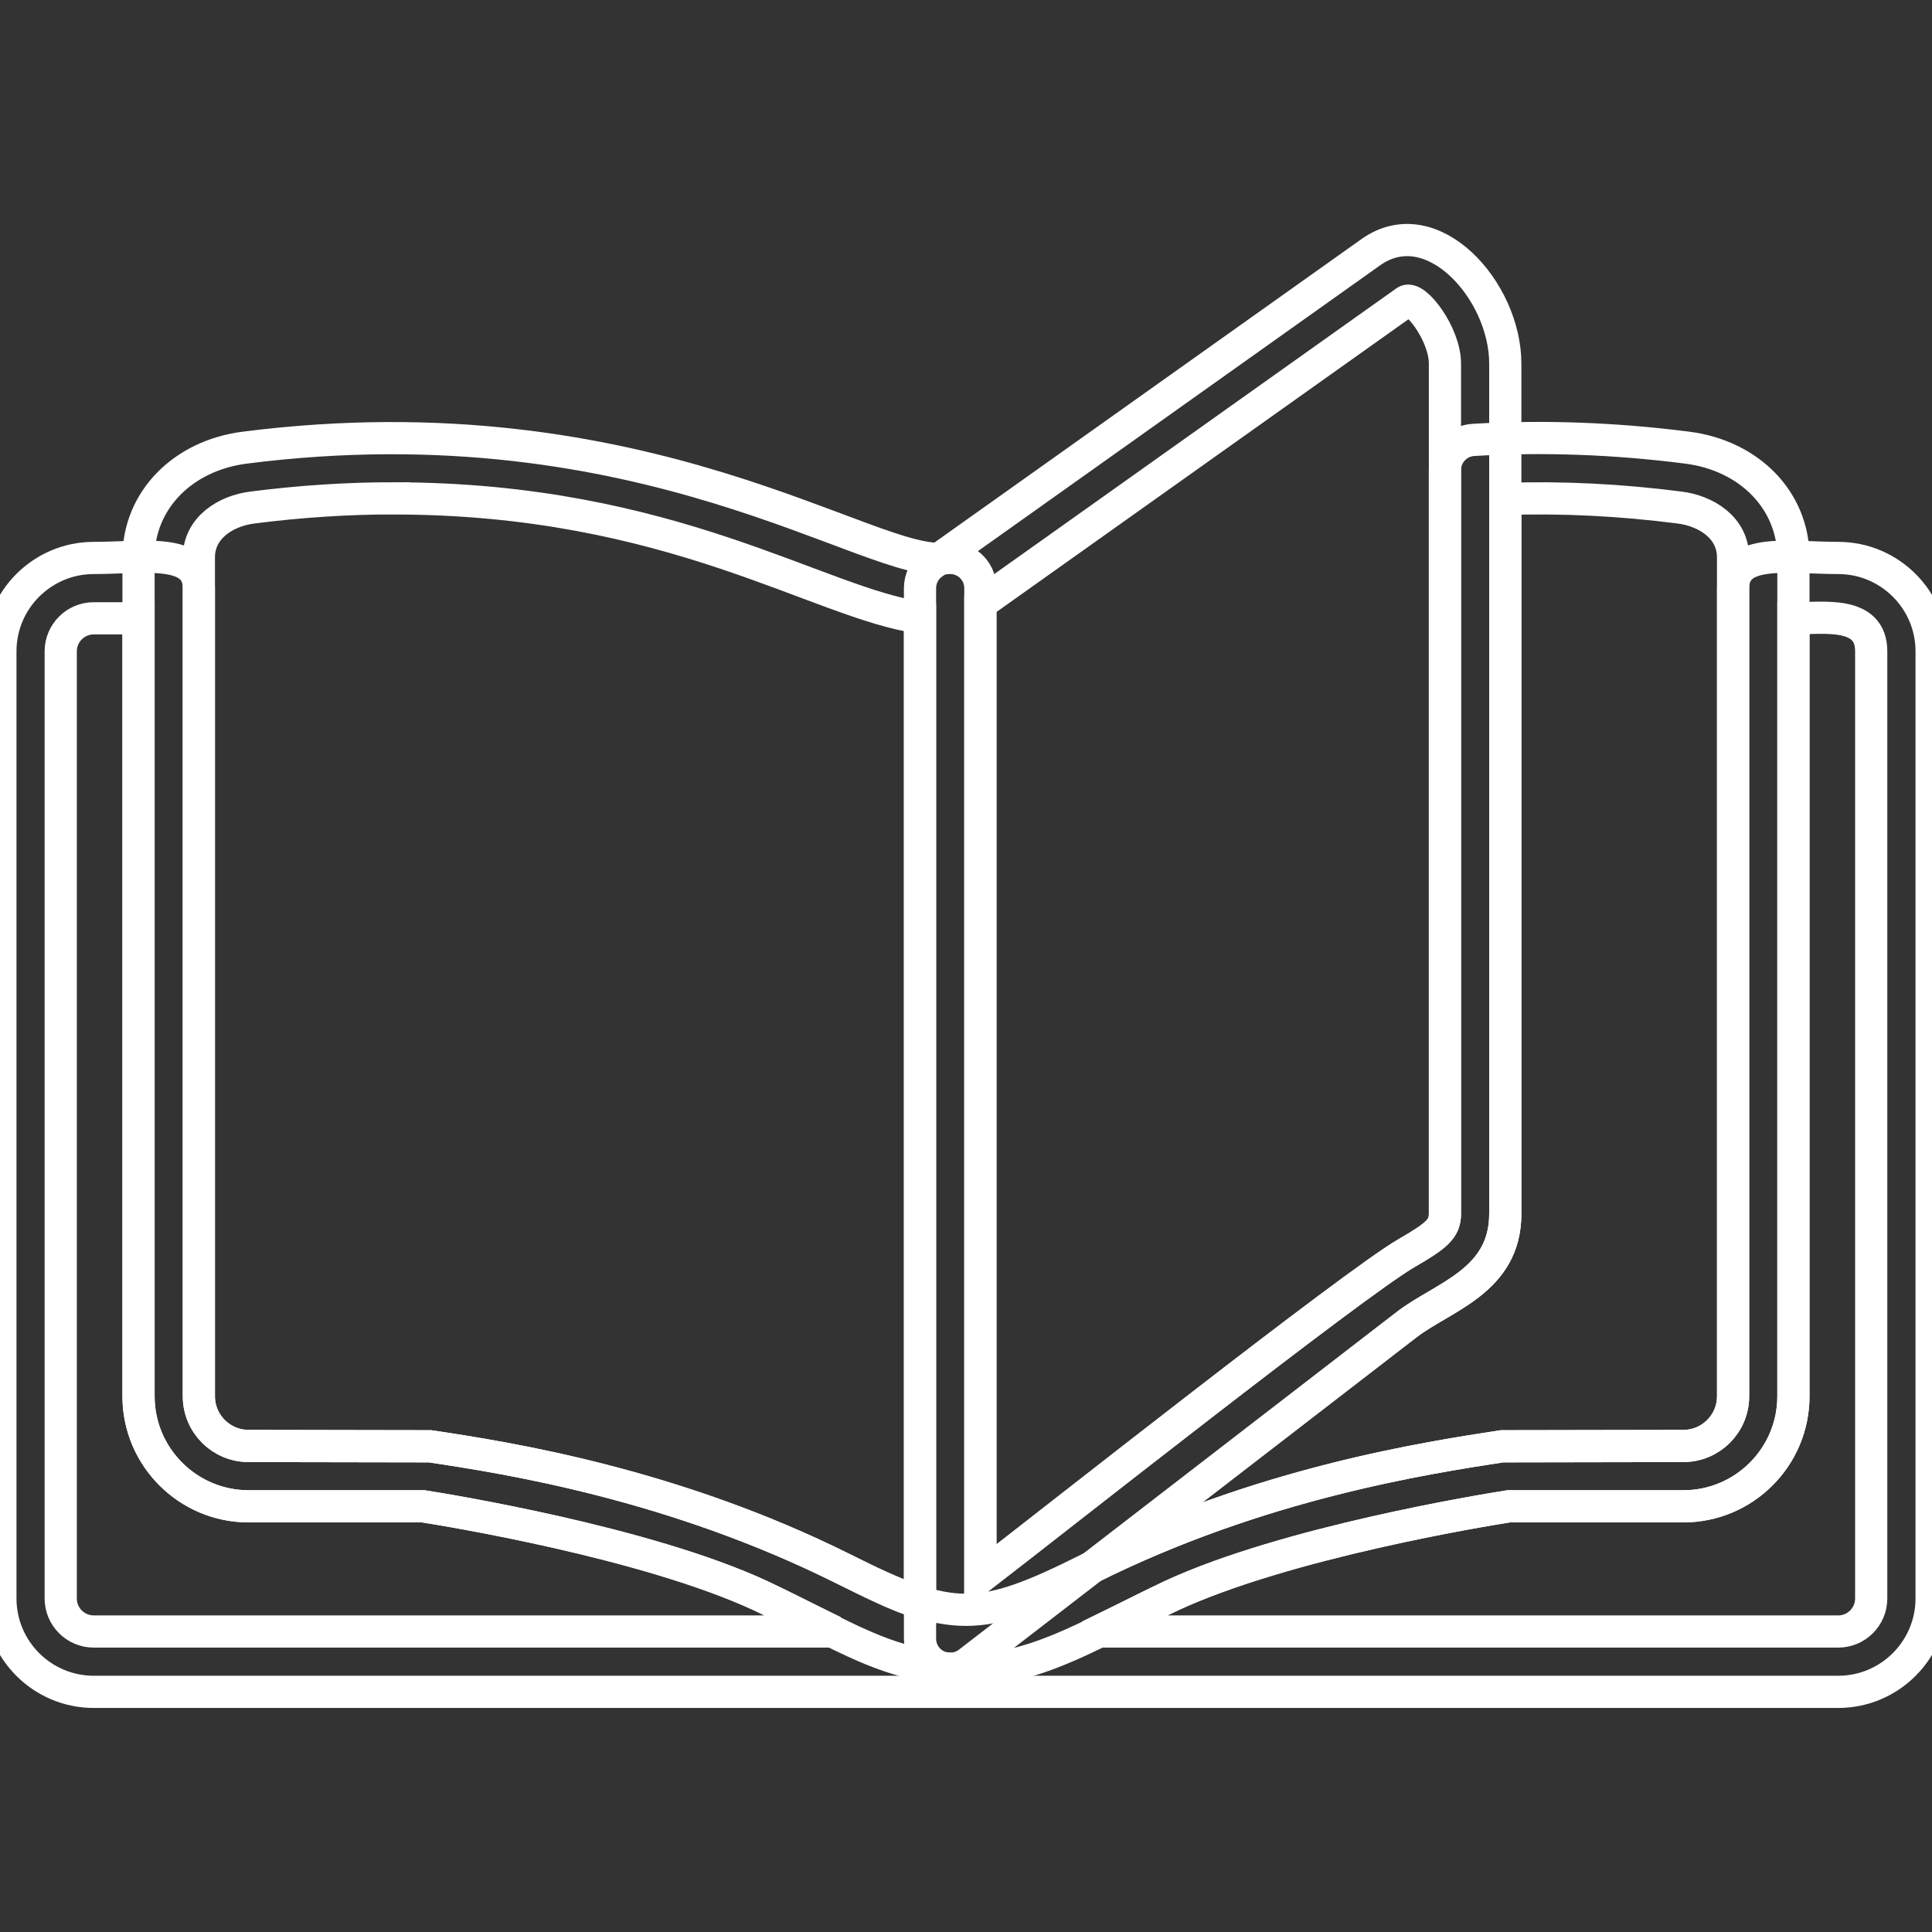 <svg width="30" height="30" viewBox="0 0 30 30" fill="none" xmlns="http://www.w3.org/2000/svg">
<rect x="0" y="0" width="30" height="30" fill="#333333" stroke="none"/>
<path fill-rule="evenodd" clip-rule="evenodd" d="M28.544 26.271H1.455C0.657 26.271 0.006 25.621 0.006 24.821V10.113C0.006 9.314 0.657 8.664 1.455 8.664C2.216 8.664 3.088 8.499 3.088 9.132V21.681C3.088 22.107 3.434 22.453 3.86 22.453L6.678 22.458C7.896 22.64 10.457 23.044 13.099 24.363C14.792 25.208 15.208 25.209 16.9 24.363C19.56 23.034 22.091 22.648 23.322 22.458L26.14 22.453C26.565 22.453 26.912 22.107 26.912 21.681V9.132C26.912 8.498 27.784 8.664 28.544 8.664C29.343 8.664 29.994 9.314 29.994 10.113V24.822C29.993 25.621 29.343 26.271 28.544 26.271H28.544ZM17.054 25.334H28.544C28.826 25.334 29.056 25.104 29.056 24.821V10.113C29.056 9.481 28.316 9.601 27.848 9.601V21.681C27.848 22.624 27.082 23.39 26.14 23.39H23.427C23.07 23.446 19.98 23.947 18.185 24.78L17.054 25.333V25.334ZM1.456 9.601C1.173 9.601 0.943 9.831 0.943 10.113V24.822C0.943 25.104 1.173 25.334 1.456 25.334L12.945 25.334L11.815 24.78C10.018 23.947 6.929 23.446 6.573 23.39L3.86 23.39C2.918 23.39 2.151 22.623 2.151 21.681V9.601H1.456Z" stroke="white" stroke-width="0.5" fill="none"/>
<path fill-rule="evenodd" clip-rule="evenodd" d="M15.089 25.925C13.797 25.925 13.087 25.371 11.815 24.78C10.018 23.946 6.929 23.446 6.573 23.39H3.86C2.918 23.39 2.151 22.623 2.151 21.681V8.656C2.151 7.776 2.83 7.075 3.801 6.951C10.032 6.156 13.565 8.843 14.681 8.669C14.967 8.625 15.223 8.845 15.223 9.132V24.491C16.346 23.625 21.006 19.943 21.835 19.462C22.309 19.187 22.437 19.08 22.437 18.848V7.299C22.437 7.051 22.63 6.846 22.878 6.831C23.956 6.767 25.073 6.807 26.199 6.951C27.17 7.075 27.848 7.776 27.848 8.656V21.681C27.848 22.624 27.082 23.39 26.14 23.39L23.427 23.39C23.07 23.446 19.98 23.947 18.185 24.78C17.105 25.281 16.132 25.925 15.089 25.925L15.089 25.925ZM6.11 7.738C5.396 7.738 4.659 7.786 3.919 7.881C3.506 7.933 3.088 8.194 3.088 8.656V21.681C3.088 22.107 3.434 22.453 3.86 22.453L6.678 22.458C7.893 22.639 10.46 23.044 13.099 24.363C13.568 24.597 13.938 24.782 14.286 24.888V9.59C12.717 9.37 10.426 7.739 6.11 7.739V7.738ZM23.374 7.747V18.848C23.374 19.896 22.405 20.135 21.843 20.568L16.966 24.33C19.575 23.029 22.19 22.632 23.322 22.458L26.14 22.453C26.565 22.453 26.911 22.107 26.911 21.681V8.656C26.911 8.194 26.494 7.933 26.08 7.881C25.164 7.763 24.262 7.718 23.374 7.747Z" stroke="white" stroke-width="0.5" fill="none"/>
<path fill-rule="evenodd" clip-rule="evenodd" d="M14.754 25.913C14.497 25.913 14.286 25.706 14.286 25.445V9.132C14.286 8.98 14.359 8.838 14.483 8.75L21.286 3.916C22.236 3.241 23.374 4.511 23.374 5.646V18.849C23.374 19.896 22.405 20.135 21.843 20.568L15.04 25.816C14.957 25.88 14.856 25.913 14.754 25.913V25.913ZM15.223 9.374V24.491C16.346 23.625 21.006 19.944 21.835 19.462C22.309 19.188 22.437 19.08 22.437 18.849V5.646C22.437 5.183 21.97 4.578 21.829 4.68L15.223 9.374V9.374Z" stroke="white" stroke-width="0.5" fill="none"/>
</svg>
